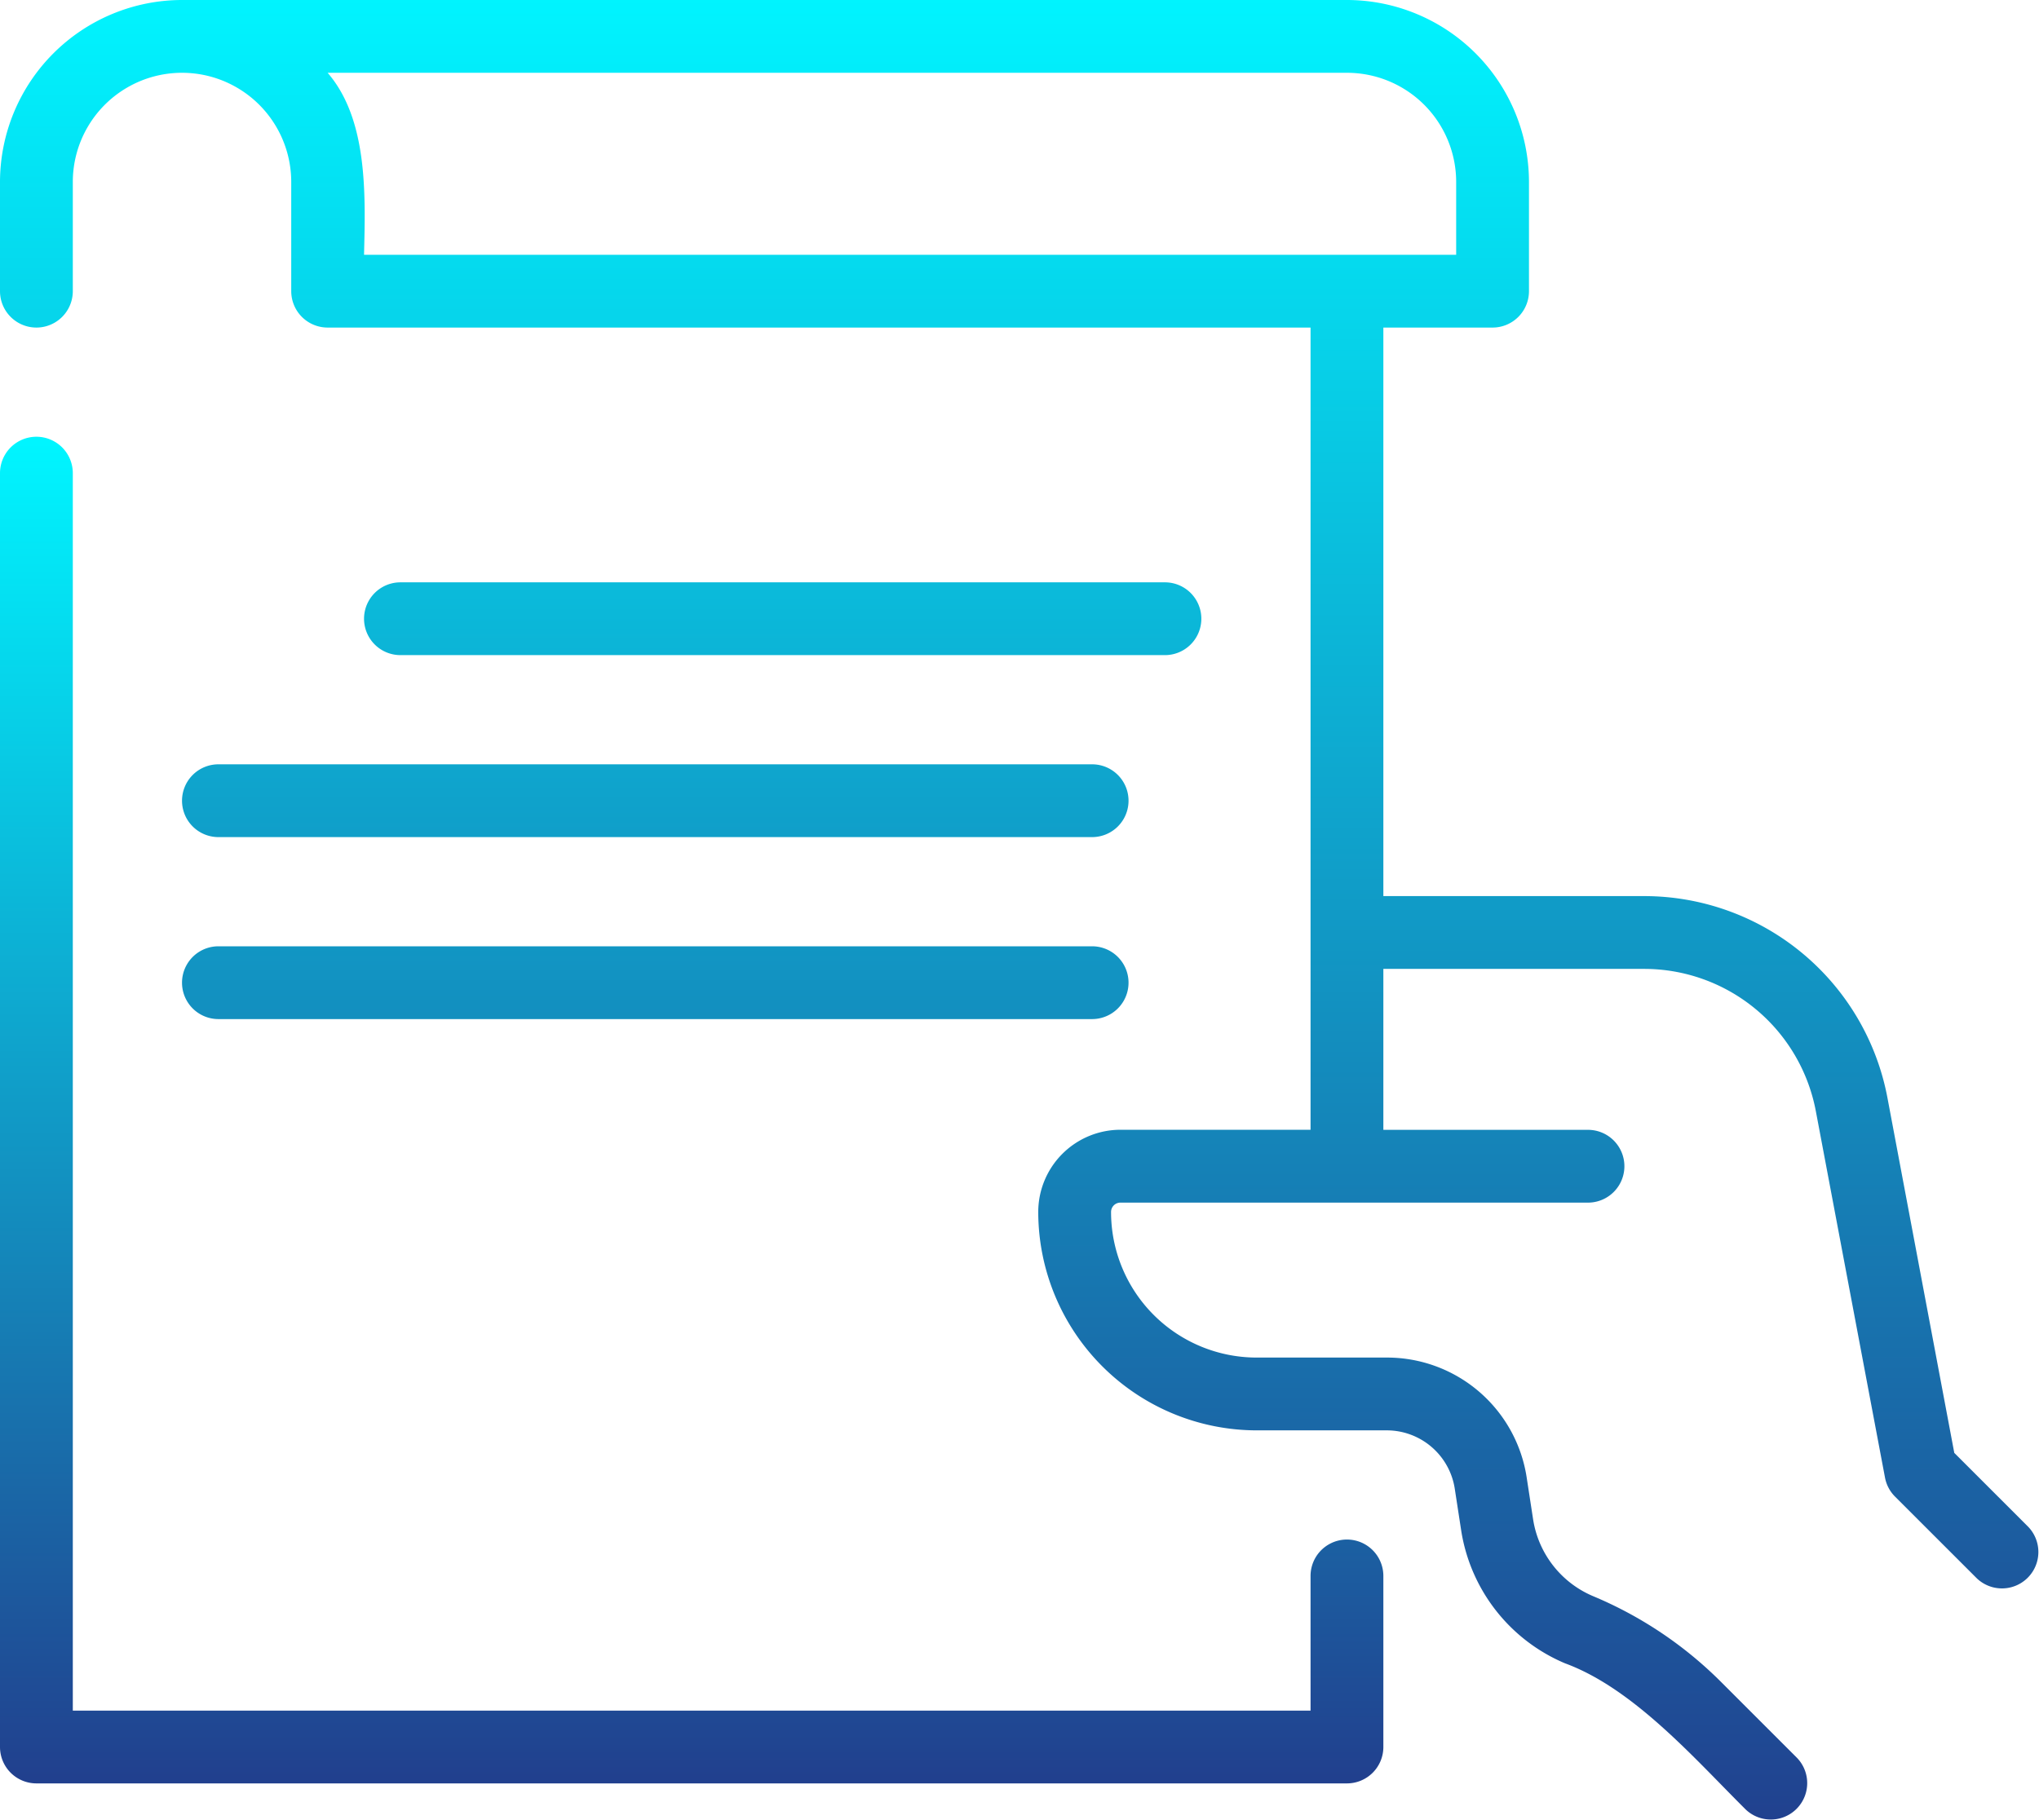 <svg viewBox="0 0 56.01 50.004" height="50.004" width="56.01" xmlns:xlink="http://www.w3.org/1999/xlink" xmlns="http://www.w3.org/2000/svg">
  <defs>
    <linearGradient gradientUnits="objectBoundingBox" y2="1" x2="0.5" x1="0.5" id="linear-gradient">
      <stop stop-color="#00f5ff" offset="0"></stop>
      <stop stop-color="#21408e" offset="1"></stop>
    </linearGradient>
    <linearGradient xlink:href="#linear-gradient" y2="13.763" y1="-10.686" id="linear-gradient-3"></linearGradient>
    <linearGradient xlink:href="#linear-gradient" y2="16.509" y1="-7.736" id="linear-gradient-4"></linearGradient>
    <linearGradient xlink:href="#linear-gradient" y2="11.642" y1="-12.875" id="linear-gradient-5"></linearGradient>
  </defs>
  <g transform="translate(-4 -7)" id="job-offer">
    <path fill="url(#linear-gradient)" d="M57.684,46.925l-1.838-9.766a6.8,6.8,0,0,0-6.682-5.538H42V16h3a1,1,0,0,0,1-1V12a5.006,5.006,0,0,0-5-5H9a5.006,5.006,0,0,0-5,5v3a1,1,0,0,0,2,0V12a3,3,0,0,1,6,0v3a1,1,0,0,0,1,1H40V38.041H34.777A2.26,2.26,0,0,0,32.52,40.3a6.007,6.007,0,0,0,6,6h3.564a1.891,1.891,0,0,1,1.879,1.613l.175,1.139A4.759,4.759,0,0,0,46.988,52.7c1.886.692,3.569,2.629,4.96,4.012a1,1,0,0,0,1.414-1.414l-2.078-2.078a10.929,10.929,0,0,0-3.524-2.365,2.749,2.749,0,0,1-1.645-2.1l-.175-1.139A3.88,3.88,0,0,0,42.084,44.3H38.52a4,4,0,0,1-4-4,.257.257,0,0,1,.257-.257H47.621a1,1,0,0,0,0-2H42V33.621h7.164A4.8,4.8,0,0,1,53.88,37.53l1.9,10.069a1,1,0,0,0,.276.522l2.242,2.241a1,1,0,0,0,1.414-1.414l-2.023-2.023ZM14,14c.039-1.636.111-3.714-1-5H41a3,3,0,0,1,3,3v2Z" data-sanitized-data-name="Path 111003" data-name="Path 111003" id="Path_111003"></path>
    <path fill="url(#linear-gradient)" d="M5,56H41a1,1,0,0,0,1-1V50.3a1,1,0,0,0-2,0V54H6V20a1,1,0,0,0-2,0V55A1,1,0,0,0,5,56Z" data-sanitized-data-name="Path 111004" data-name="Path 111004" id="Path_111004"></path>
    <path fill="url(#linear-gradient-3)" d="M9,29a1,1,0,0,0,1,1H34a1,1,0,0,0,0-2H10A1,1,0,0,0,9,29Z" data-sanitized-data-name="Path 111005" data-name="Path 111005" id="Path_111005"></path>
    <path fill="url(#linear-gradient-4)" d="M36,25a1,1,0,0,0,0-2H15a1,1,0,1,0,0,2Z" data-sanitized-data-name="Path 111006" data-name="Path 111006" id="Path_111006"></path>
    <path fill="url(#linear-gradient-5)" d="M10,33a1,1,0,0,0,0,2H34a1,1,0,0,0,0-2Z" data-sanitized-data-name="Path 111007" data-name="Path 111007" id="Path_111007"></path>
  </g>
</svg>
